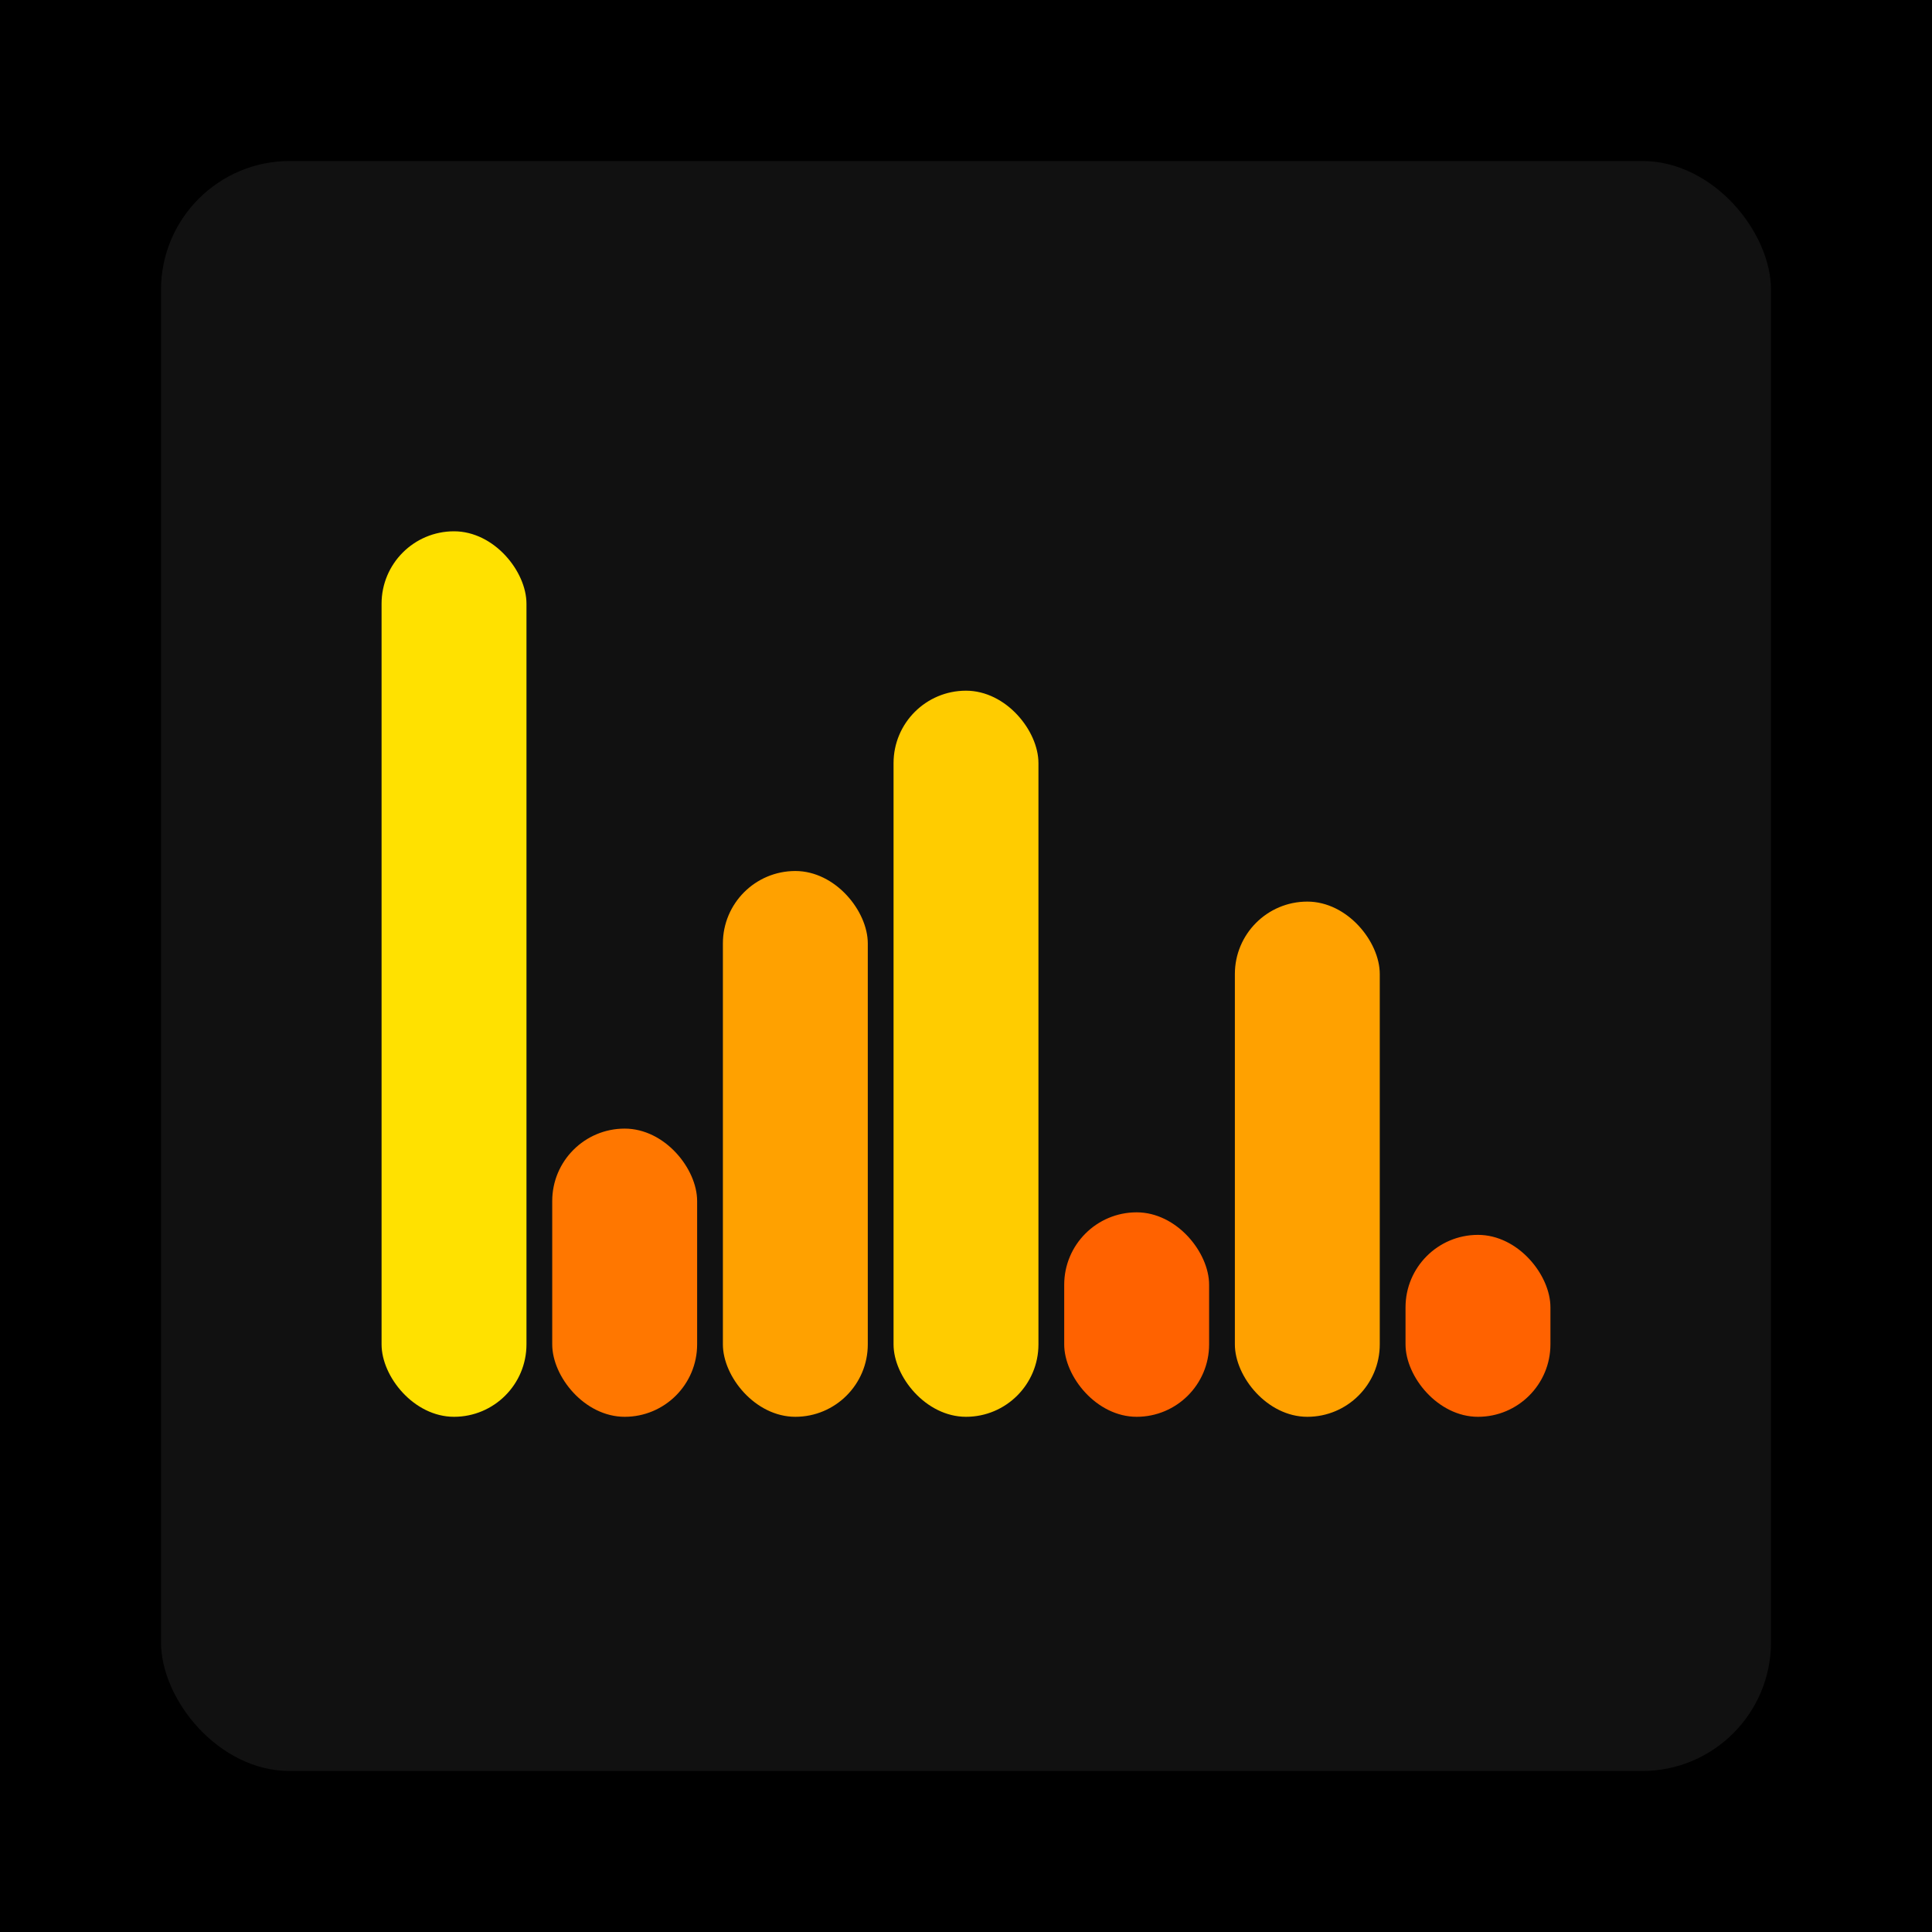<svg xmlns="http://www.w3.org/2000/svg" width="1200" height="1200"><rect x="0" y="0" width="1200" height="1200" fill="#000000" /><rect x="100" y="100" width="1000" height="1000" fill="#111111" rx="80" ry="80" /><rect x="237" y="330" width="90" height="550" fill="#FFE100" rx="45" ry="45" /><rect x="343" y="701" width="90" height="179" fill="#FF7700" rx="45" ry="45" /><rect x="449" y="541" width="90" height="339" fill="#FFA100" rx="45" ry="45" /><rect x="555" y="429" width="90" height="451" fill="#FFCC00" rx="45" ry="45" /><rect x="661" y="753" width="90" height="127" fill="#FF6200" rx="45" ry="45" /><rect x="767" y="560" width="90" height="320" fill="#FFA100" rx="45" ry="45" /><rect x="873" y="767" width="90" height="113" fill="#FF6200" rx="45" ry="45" /></svg>